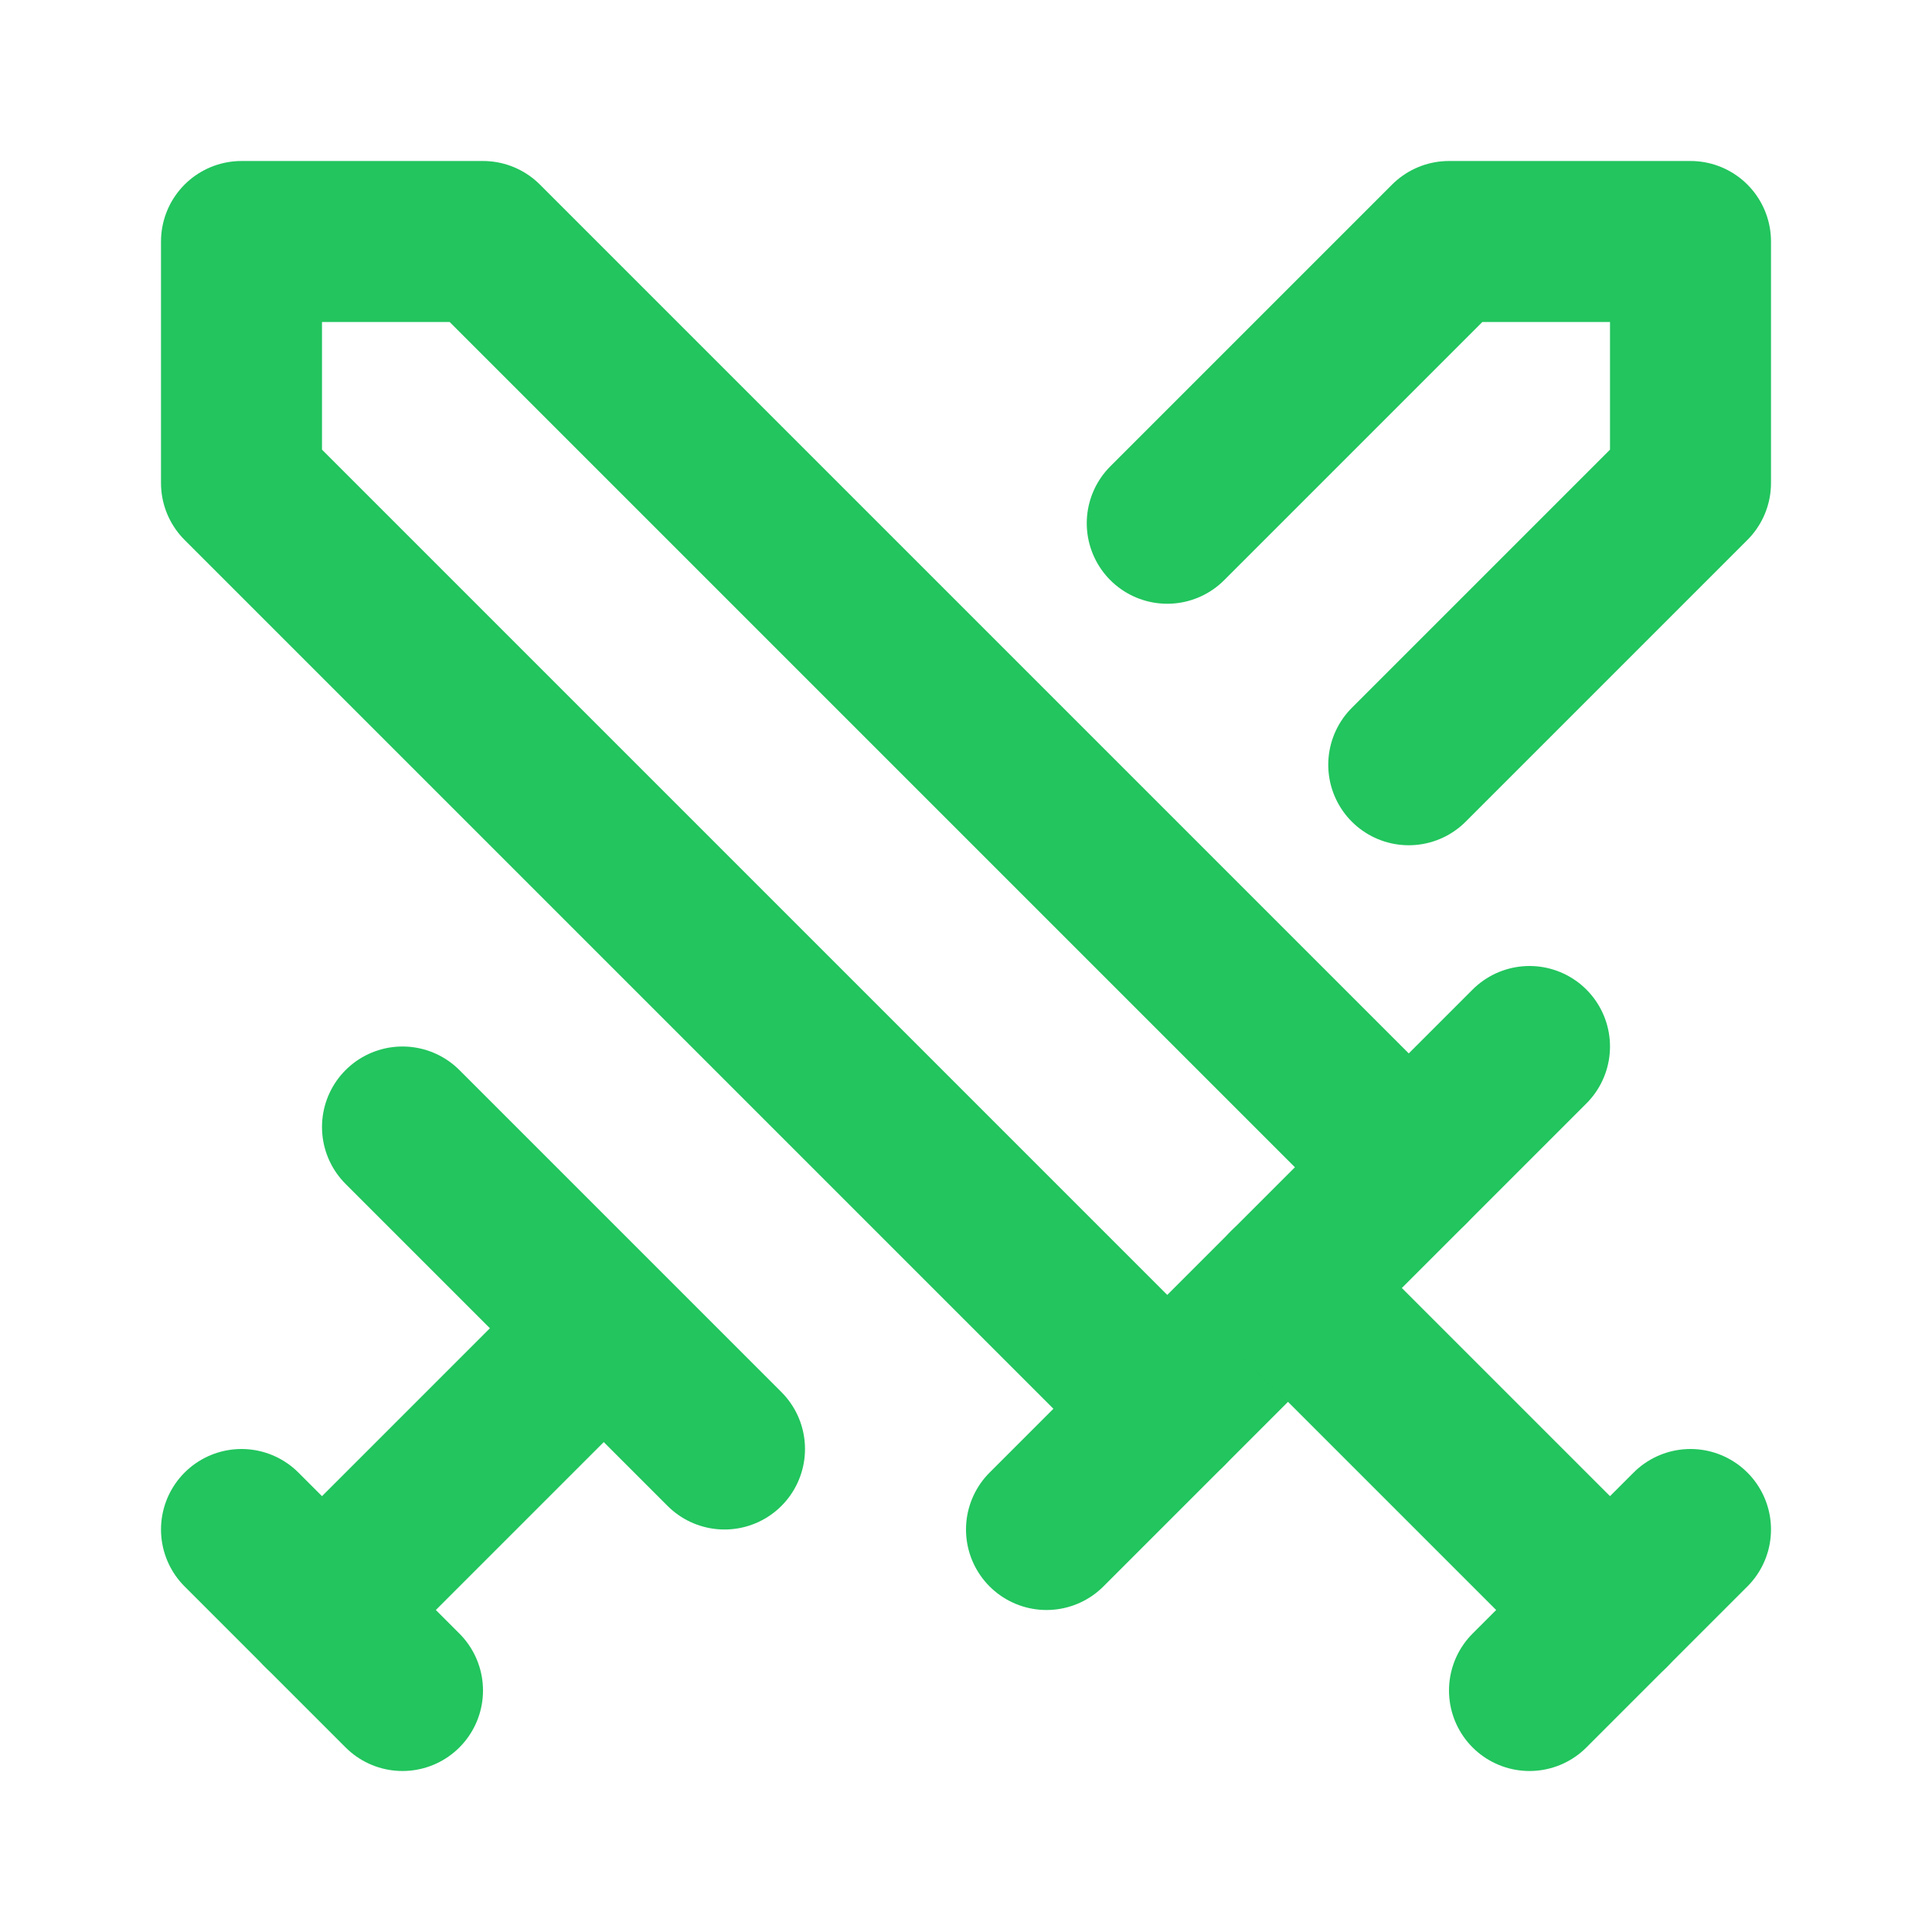 <svg xmlns="http://www.w3.org/2000/svg" width="512" height="512" viewBox="0 0 24 24" fill="none" stroke="rgb(34,197,94)" stroke-width="2" stroke-linecap="round" stroke-linejoin="round" class="lucide lucide-swords w-6 h-6 mr-2">
  <polyline points="14.5 17.5 3 6 3 3 6 3 17.5 14.5"></polyline>
  <line x1="13" x2="19" y1="19" y2="13"></line>
  <line x1="16" x2="20" y1="16" y2="20"></line>
  <line x1="19" x2="21" y1="21" y2="19"></line>
  <polyline points="14.5 6.5 18 3 21 3 21 6 17.5 9.5"></polyline>
  <line x1="5" x2="9" y1="14" y2="18"></line>
  <line x1="7" x2="4" y1="17" y2="20"></line>
  <line x1="3" x2="5" y1="19" y2="21"></line>
</svg>